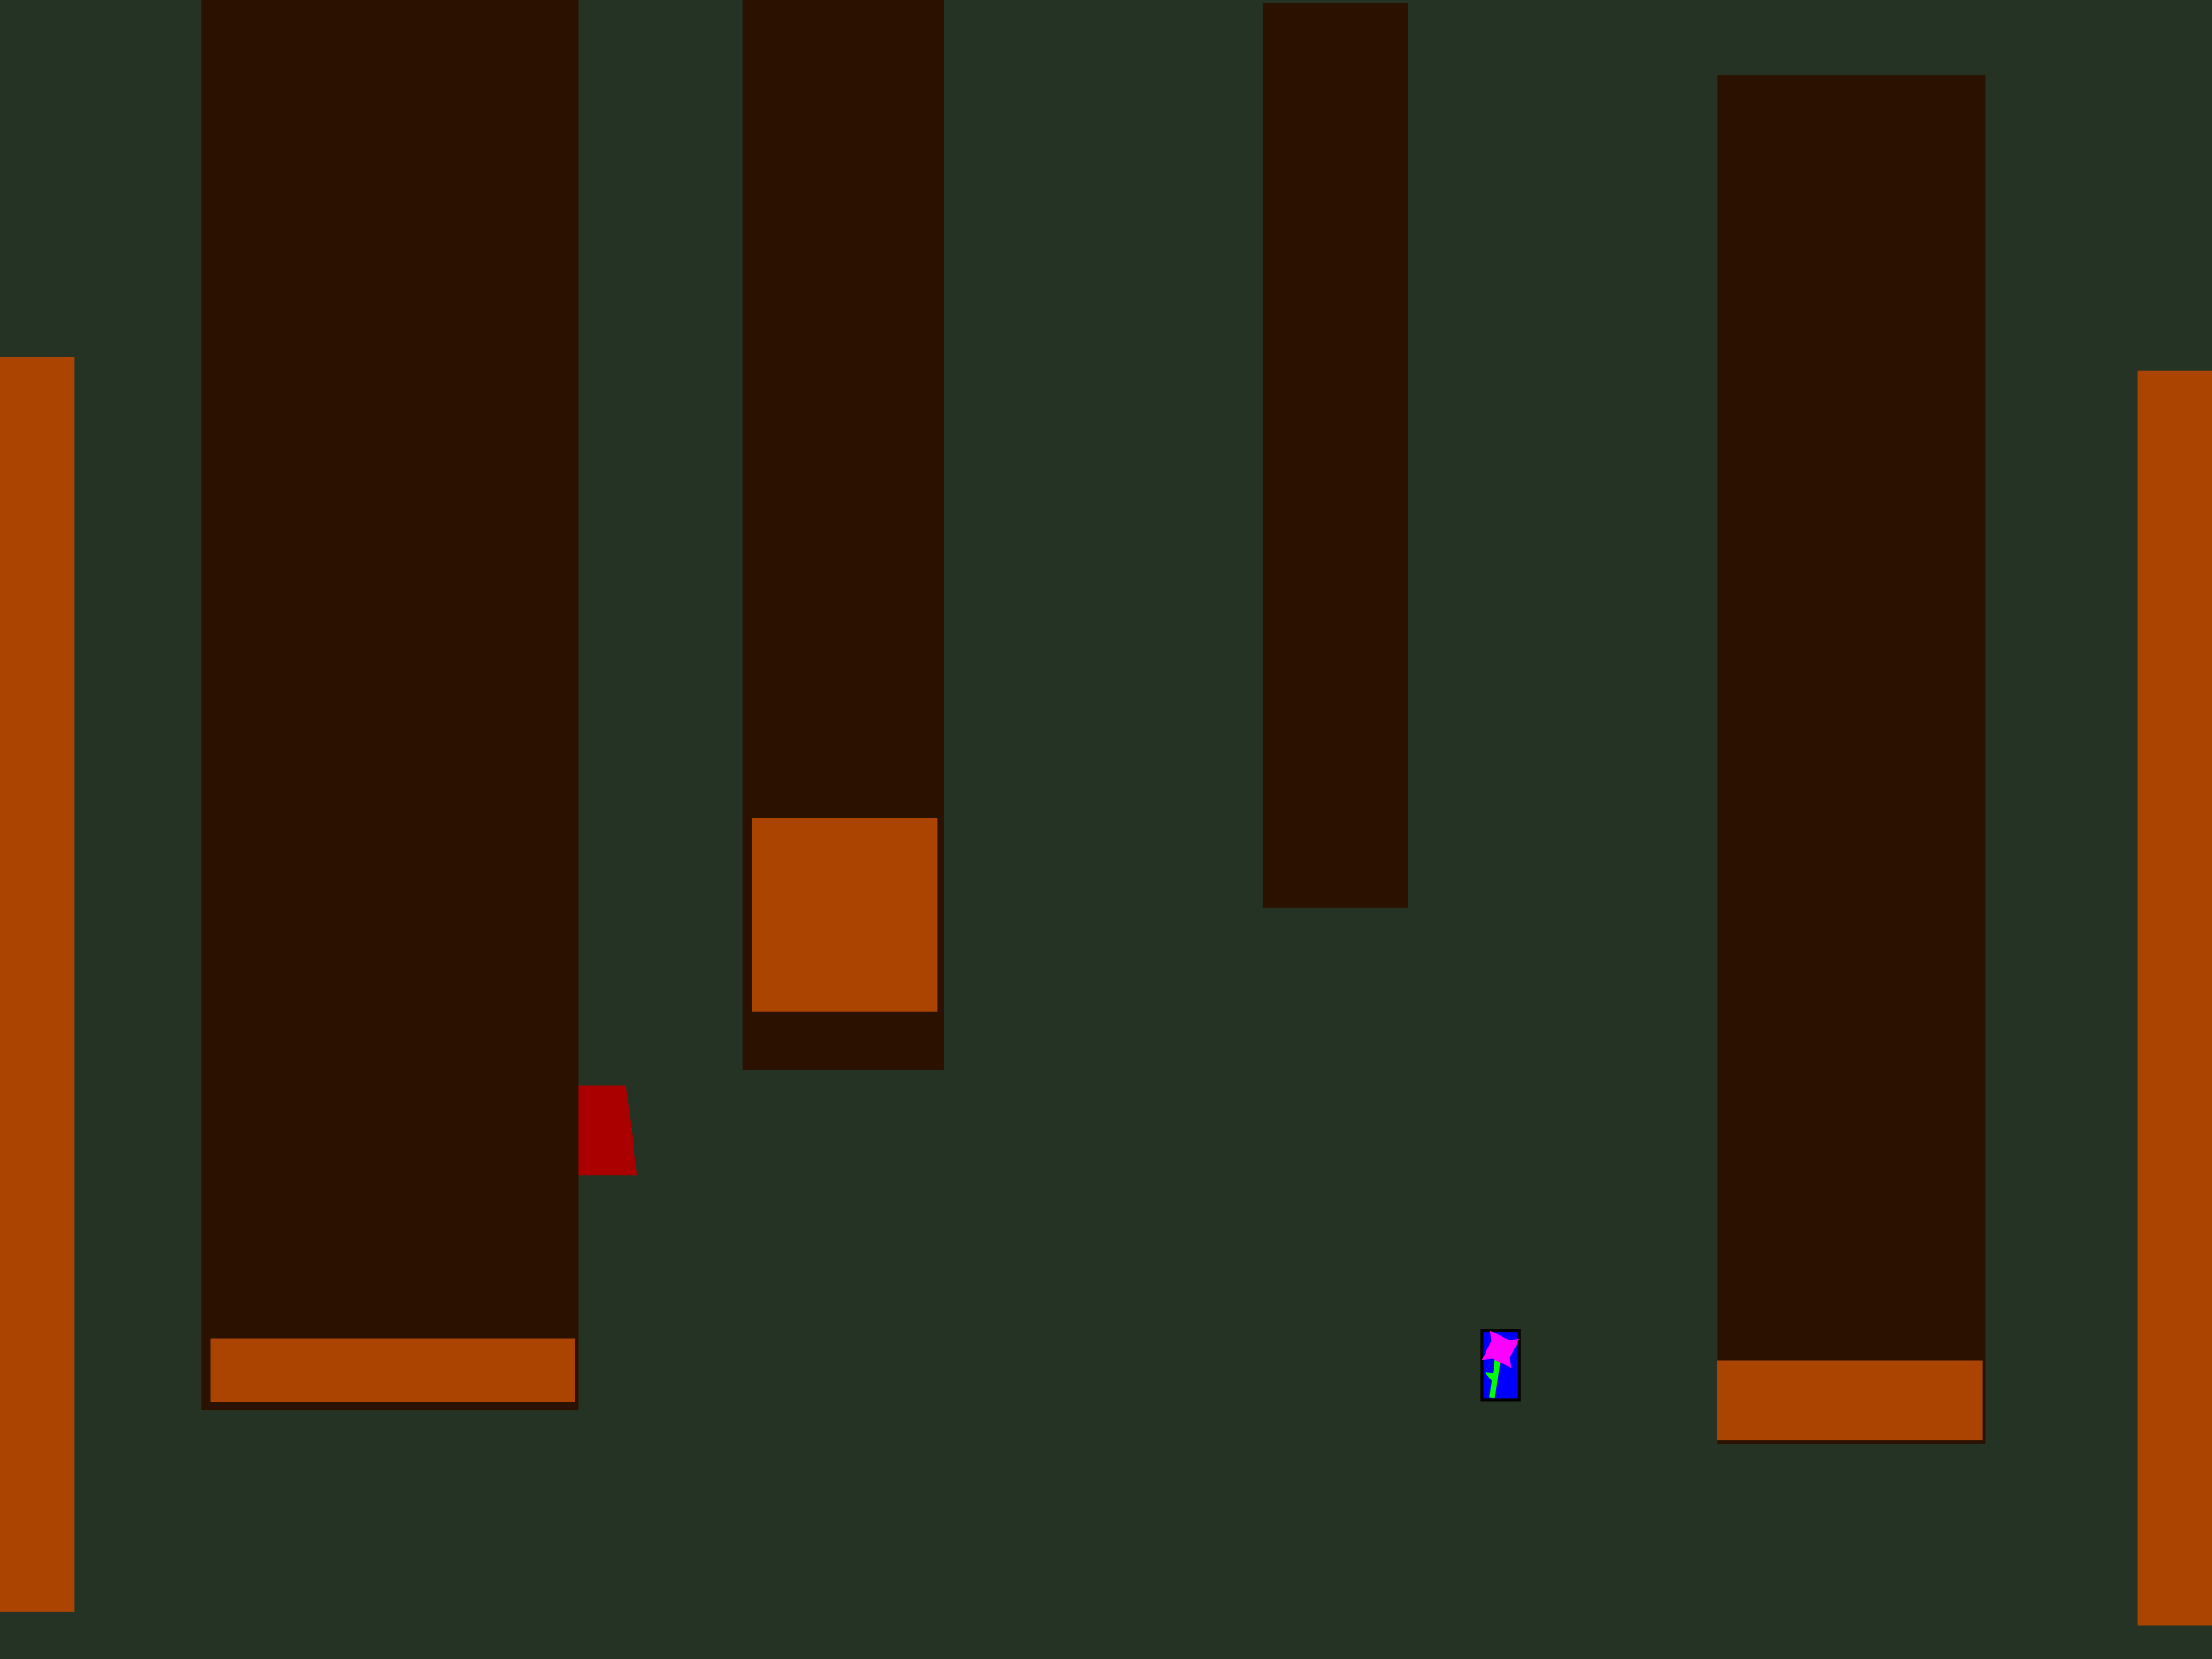 <?xml version="1.0" encoding="UTF-8" standalone="no"?>
<!-- Created with Inkscape (http://www.inkscape.org/) -->

<svg
   xmlns:dc="http://purl.org/dc/elements/1.1/"
   xmlns:cc="http://creativecommons.org/ns#"
   xmlns:rdf="http://www.w3.org/1999/02/22-rdf-syntax-ns#"
   xmlns:svg="http://www.w3.org/2000/svg"
   xmlns="http://www.w3.org/2000/svg"
   xmlns:sodipodi="http://sodipodi.sourceforge.net/DTD/sodipodi-0.dtd"
   xmlns:inkscape="http://www.inkscape.org/namespaces/inkscape"
   width="800"
   height="600"
   id="svg2"
   version="1.1"
   inkscape:version="0.48.3.1 r9886"
   sodipodi:docname="forest1.svg"
   inkscape:export-filename="/home/josh/code/game/ld26/data/forest1-fg.png"
   inkscape:export-xdpi="90"
   inkscape:export-ydpi="90">
  <defs
     id="defs4" />
  <sodipodi:namedview
     id="base"
     pagecolor="#ffffff"
     bordercolor="#666666"
     borderopacity="1.0"
     inkscape:pageopacity="0.0"
     inkscape:pageshadow="2"
     inkscape:zoom="7.0263081"
     inkscape:cx="527.06499"
     inkscape:cy="107.39957"
     inkscape:document-units="px"
     inkscape:current-layer="layer7"
     showgrid="false"
     inkscape:window-width="926"
     inkscape:window-height="695"
     inkscape:window-x="123"
     inkscape:window-y="25"
     inkscape:window-maximized="0"
     inkscape:showpageshadow="false" />
  <g
     inkscape:label="bg"
     inkscape:groupmode="layer"
     id="layer1"
     transform="translate(0,-452.362)"
     style="display:inline">
    <rect
       style="fill:#253325;fill-opacity:1"
       id="rect3774"
       width="800"
       height="600"
       x="0"
       y="452.362"
       inkscape:export-filename="/home/josh/code/game/ld26/data/rect3757.png"
       inkscape:export-xdpi="90"
       inkscape:export-ydpi="90" />
    <rect
       style="fill:#2b1100"
       id="rect3757"
       width="52.528"
       height="327.289"
       x="456.589"
       y="453.342"
       inkscape:export-xdpi="90"
       inkscape:export-ydpi="90" />
    <rect
       style="fill:#2b1100"
       id="rect3759"
       width="72.731"
       height="386.888"
       x="268.701"
       y="452.332"
       inkscape:export-filename="/home/josh/code/game/ld26/data/rect3757.png"
       inkscape:export-xdpi="90"
       inkscape:export-ydpi="90" />
  </g>
  <g
     inkscape:groupmode="layer"
     id="layer3"
     inkscape:label="player"
     style="display:inline">
    <path
       style="fill:#aa0000;display:inline"
       d="m 207.245,392.482 19.241,0 3.92,32.541 -27.437,0 z"
       id="rect3771"
       inkscape:connector-curvature="0"
       sodipodi:nodetypes="ccccc"
       inkscape:export-filename="/home/josh/code/game/ld26/data/forest1-player.png"
       inkscape:export-xdpi="88.503571"
       inkscape:export-ydpi="88.503571" />
  </g>
  <g
     inkscape:groupmode="layer"
     id="layer2"
     inkscape:label="fg"
     style="display:inline">
    <g
       transform="translate(0,-452.362)"
       style="display:inline"
       id="g3800"
       inkscape:export-filename="/home/josh/code/game/ld26/data/forest1-fg.png"
       inkscape:export-xdpi="90"
       inkscape:export-ydpi="90">
      <rect
         y="479.606"
         x="621.244"
         height="494.975"
         width="96.975"
         id="rect2985"
         style="fill:#2b1100;fill-rule:evenodd;stroke:#000000;stroke-width:0;stroke-linecap:butt;stroke-linejoin:miter;stroke-miterlimit:4;stroke-opacity:1;stroke-dasharray:none" />
      <rect
         transform="translate(0,452.362)"
         y="-0.031"
         x="72.731"
         height="510.127"
         width="136.371"
         id="rect3761"
         style="fill:#2b1100" />
    </g>
  </g>
  <g
     inkscape:groupmode="layer"
     id="layer7"
     inkscape:label="objects"
     style="display:inline">
    <rect
       style="fill:#aa4400;fill-opacity:1;stroke-width:0;stroke-miterlimit:4;stroke-dasharray:none;display:inline"
       id="rect5551-8"
       width="28"
       height="454"
       x="-1"
       y="129"
       inkscape:label="transition">
      <desc
         id="desc5553-3">target = 'village'</desc>
    </rect>
    <rect
       style="fill:#aa4400;fill-opacity:1;stroke-width:0;stroke-miterlimit:4;stroke-dasharray:none;display:inline"
       id="rect5551"
       width="28"
       height="454"
       x="773"
       y="134"
       inkscape:label="transition">
      <desc
         id="desc5553">target = 'shore',
targetY = 133,
targetX = 30</desc>
    </rect>
    <rect
       style="fill:#aa4400;fill-opacity:1;stroke-width:0;stroke-miterlimit:4;stroke-dasharray:none"
       id="rect5592"
       width="67"
       height="70"
       x="272"
       y="296"
       inkscape:label="displace" />
    <rect
       style="fill:#aa4400;fill-opacity:1;stroke-width:0;stroke-miterlimit:4;stroke-dasharray:none"
       id="rect5594"
       width="96"
       height="29"
       x="621"
       y="492"
       inkscape:label="displace" />
    <rect
       style="fill:#aa4400;fill-opacity:1;stroke-width:0;stroke-miterlimit:4;stroke-dasharray:none"
       id="rect5596"
       width="132"
       height="23"
       x="76"
       y="484"
       inkscape:label="displace" />
    <rect
       style="fill:#0000ff;fill-rule:evenodd;stroke:#000000;stroke-width:1px;stroke-linecap:butt;stroke-linejoin:miter;stroke-opacity:1"
       id="rect3660"
       width="13.521"
       height="25.049"
       x="535.986"
       y="481.161"
       inkscape:label="flower" />
    <g
       transform="translate(525.139,-544.191)"
       id="layer1-2"
       inkscape:label="flower">
      <rect
         transform="matrix(-0.989,-0.146,-0.146,0.989,0,0)"
         y="1018.626"
         x="-168.72"
         height="18.036"
         width="2.054"
         id="rect3514"
         style="fill:#00ff00" />
      <path
         inkscape:transform-center-y="0.036260445"
         inkscape:transform-center-x="-0.81220334"
         transform="matrix(0.991,0.135,-0.135,0.991,30.053,1023.396)"
         d="m -6.402,16.579 -7.271,-2.428 -3.674,1.001 2.428,-7.271 -1.001,-3.674 7.271,2.428 3.674,-1.001 -2.428,7.271 z"
         inkscape:randomized="0"
         inkscape:rounded="0"
         inkscape:flatsided="false"
         sodipodi:arg2="2.1600386"
         sodipodi:arg1="0.91502865"
         sodipodi:r2="4.5201006"
         sodipodi:r1="7.8045955"
         sodipodi:cy="10.392857"
         sodipodi:cx="-11.160714"
         sodipodi:sides="4"
         id="path3518"
         style="fill:#ff00ff"
         sodipodi:type="star" />
      <path
         transform="matrix(-0.473,0.612,0.916,0.858,-0.148,1019.454)"
         d="M 10.089,21.821 6.343,20.591 9.282,17.962 z"
         inkscape:randomized="0"
         inkscape:rounded="0"
         inkscape:flatsided="true"
         sodipodi:arg2="1.8880942"
         sodipodi:arg1="0.84089667"
         sodipodi:r2="1.1381741"
         sodipodi:r1="2.2763481"
         sodipodi:cy="20.125"
         sodipodi:cx="8.5714283"
         sodipodi:sides="3"
         id="path3522"
         style="fill:#00ff00"
         sodipodi:type="star" />
    </g>
  </g>
</svg>
